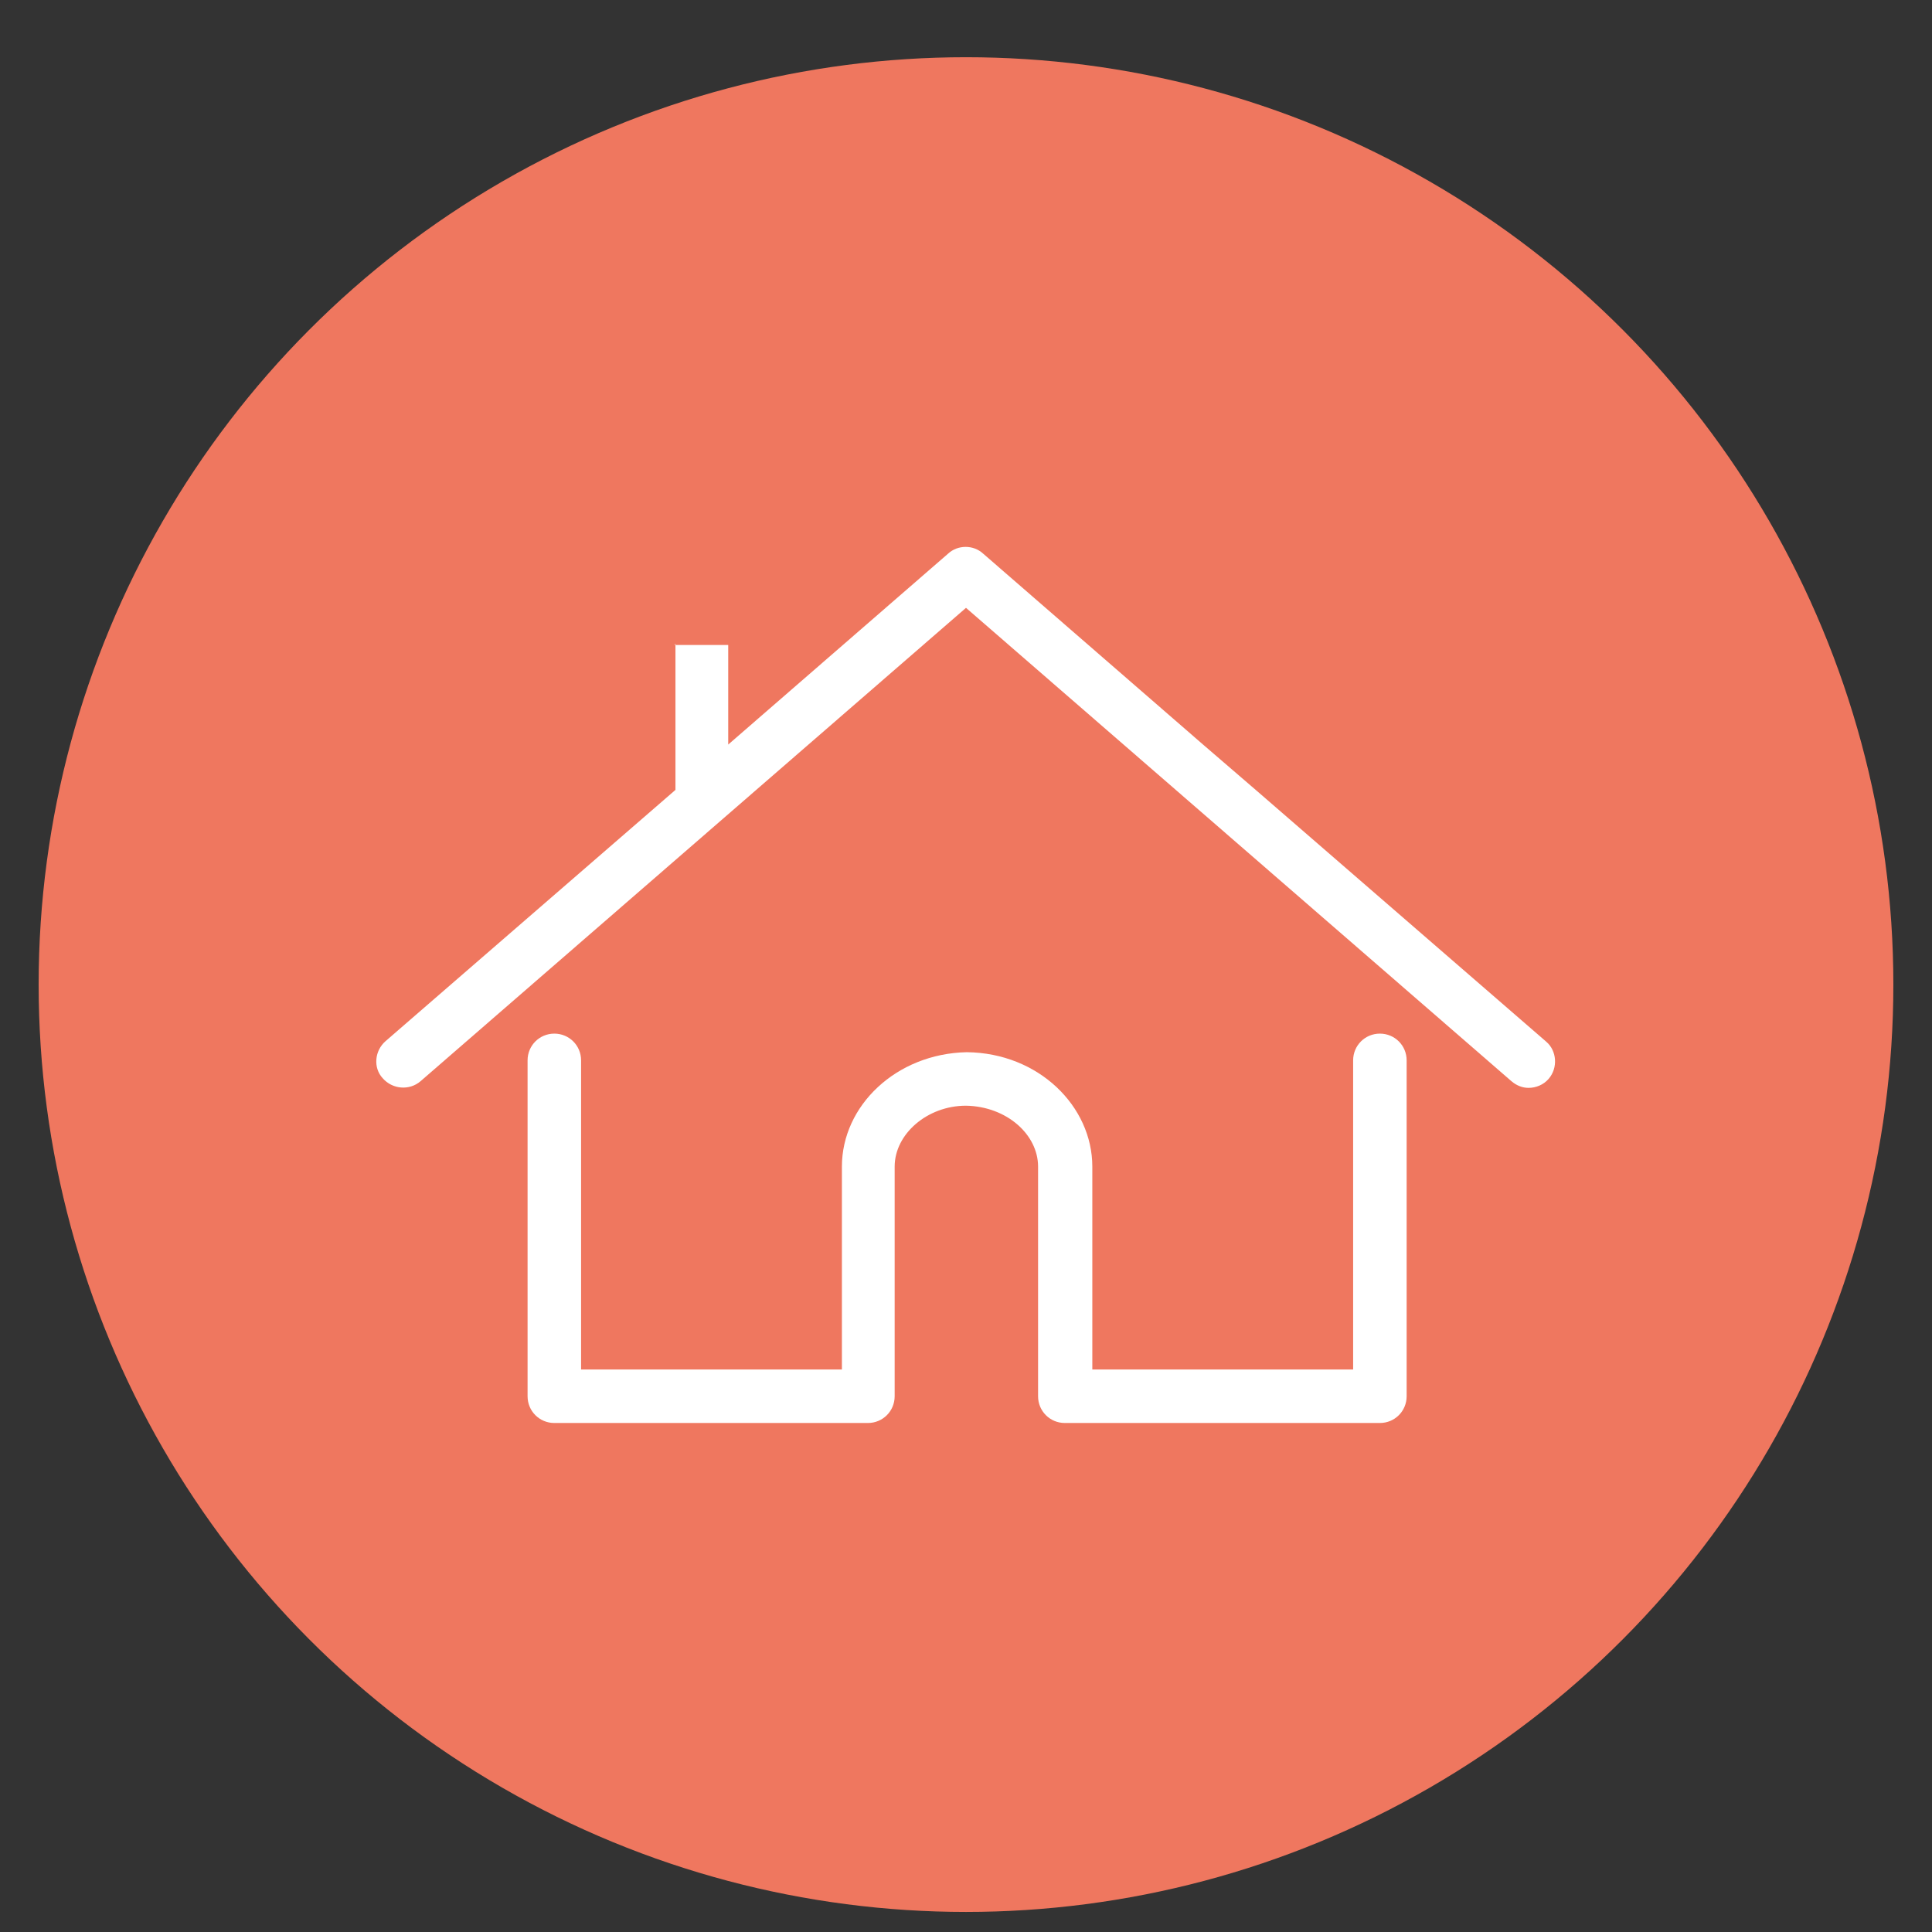 <?xml version="1.0" encoding="UTF-8"?>
<svg id="Calque_1" data-name="Calque 1" xmlns="http://www.w3.org/2000/svg" viewBox="0 0 26 26">
  <rect x="0" y="0" width="26" height="26" fill="#333333" stroke="none"/>
  <defs>
    <style>
      .cls-1 {
        fill: #ef775f;
      }

      .cls-2 {
        fill: #fff;
      }
    </style>
  </defs>
  <circle class="cls-1" cx="13" cy="13.25" r="12.48"/>
  <g>
    <path class="cls-2" d="M18.55,19.15h-4.22c-.2,0-.36-.16-.36-.36v-3.09c0-.43-.42-.81-.97-.82-.52,0-.96.38-.96.82v3.09c0,.2-.16.36-.36.36h-4.22c-.2,0-.36-.16-.36-.36v-4.52c0-.2.16-.36.36-.36s.36.16.36.36v4.16h3.51v-2.73c0-.82.73-1.52,1.68-1.54.97.01,1.69.73,1.69,1.54v2.73h3.51v-4.16c0-.2.16-.36.36-.36s.36.16.36.36v4.52c0,.2-.16.36-.36.36Z"/>
    <path class="cls-2" d="M9.09,8.66v1.97l-3.9,3.38c-.15.13-.17.36-.04.5.13.15.36.17.51.04l7.34-6.37,7.34,6.37c.07.06.15.09.23.09.1,0,.2-.04.27-.12.13-.15.11-.38-.03-.5l-3.9-3.38-.72-.62-2.96-2.57c-.13-.12-.34-.12-.47,0l-2.96,2.57v-1.34h-.72Z"/>
  </g>
</svg>